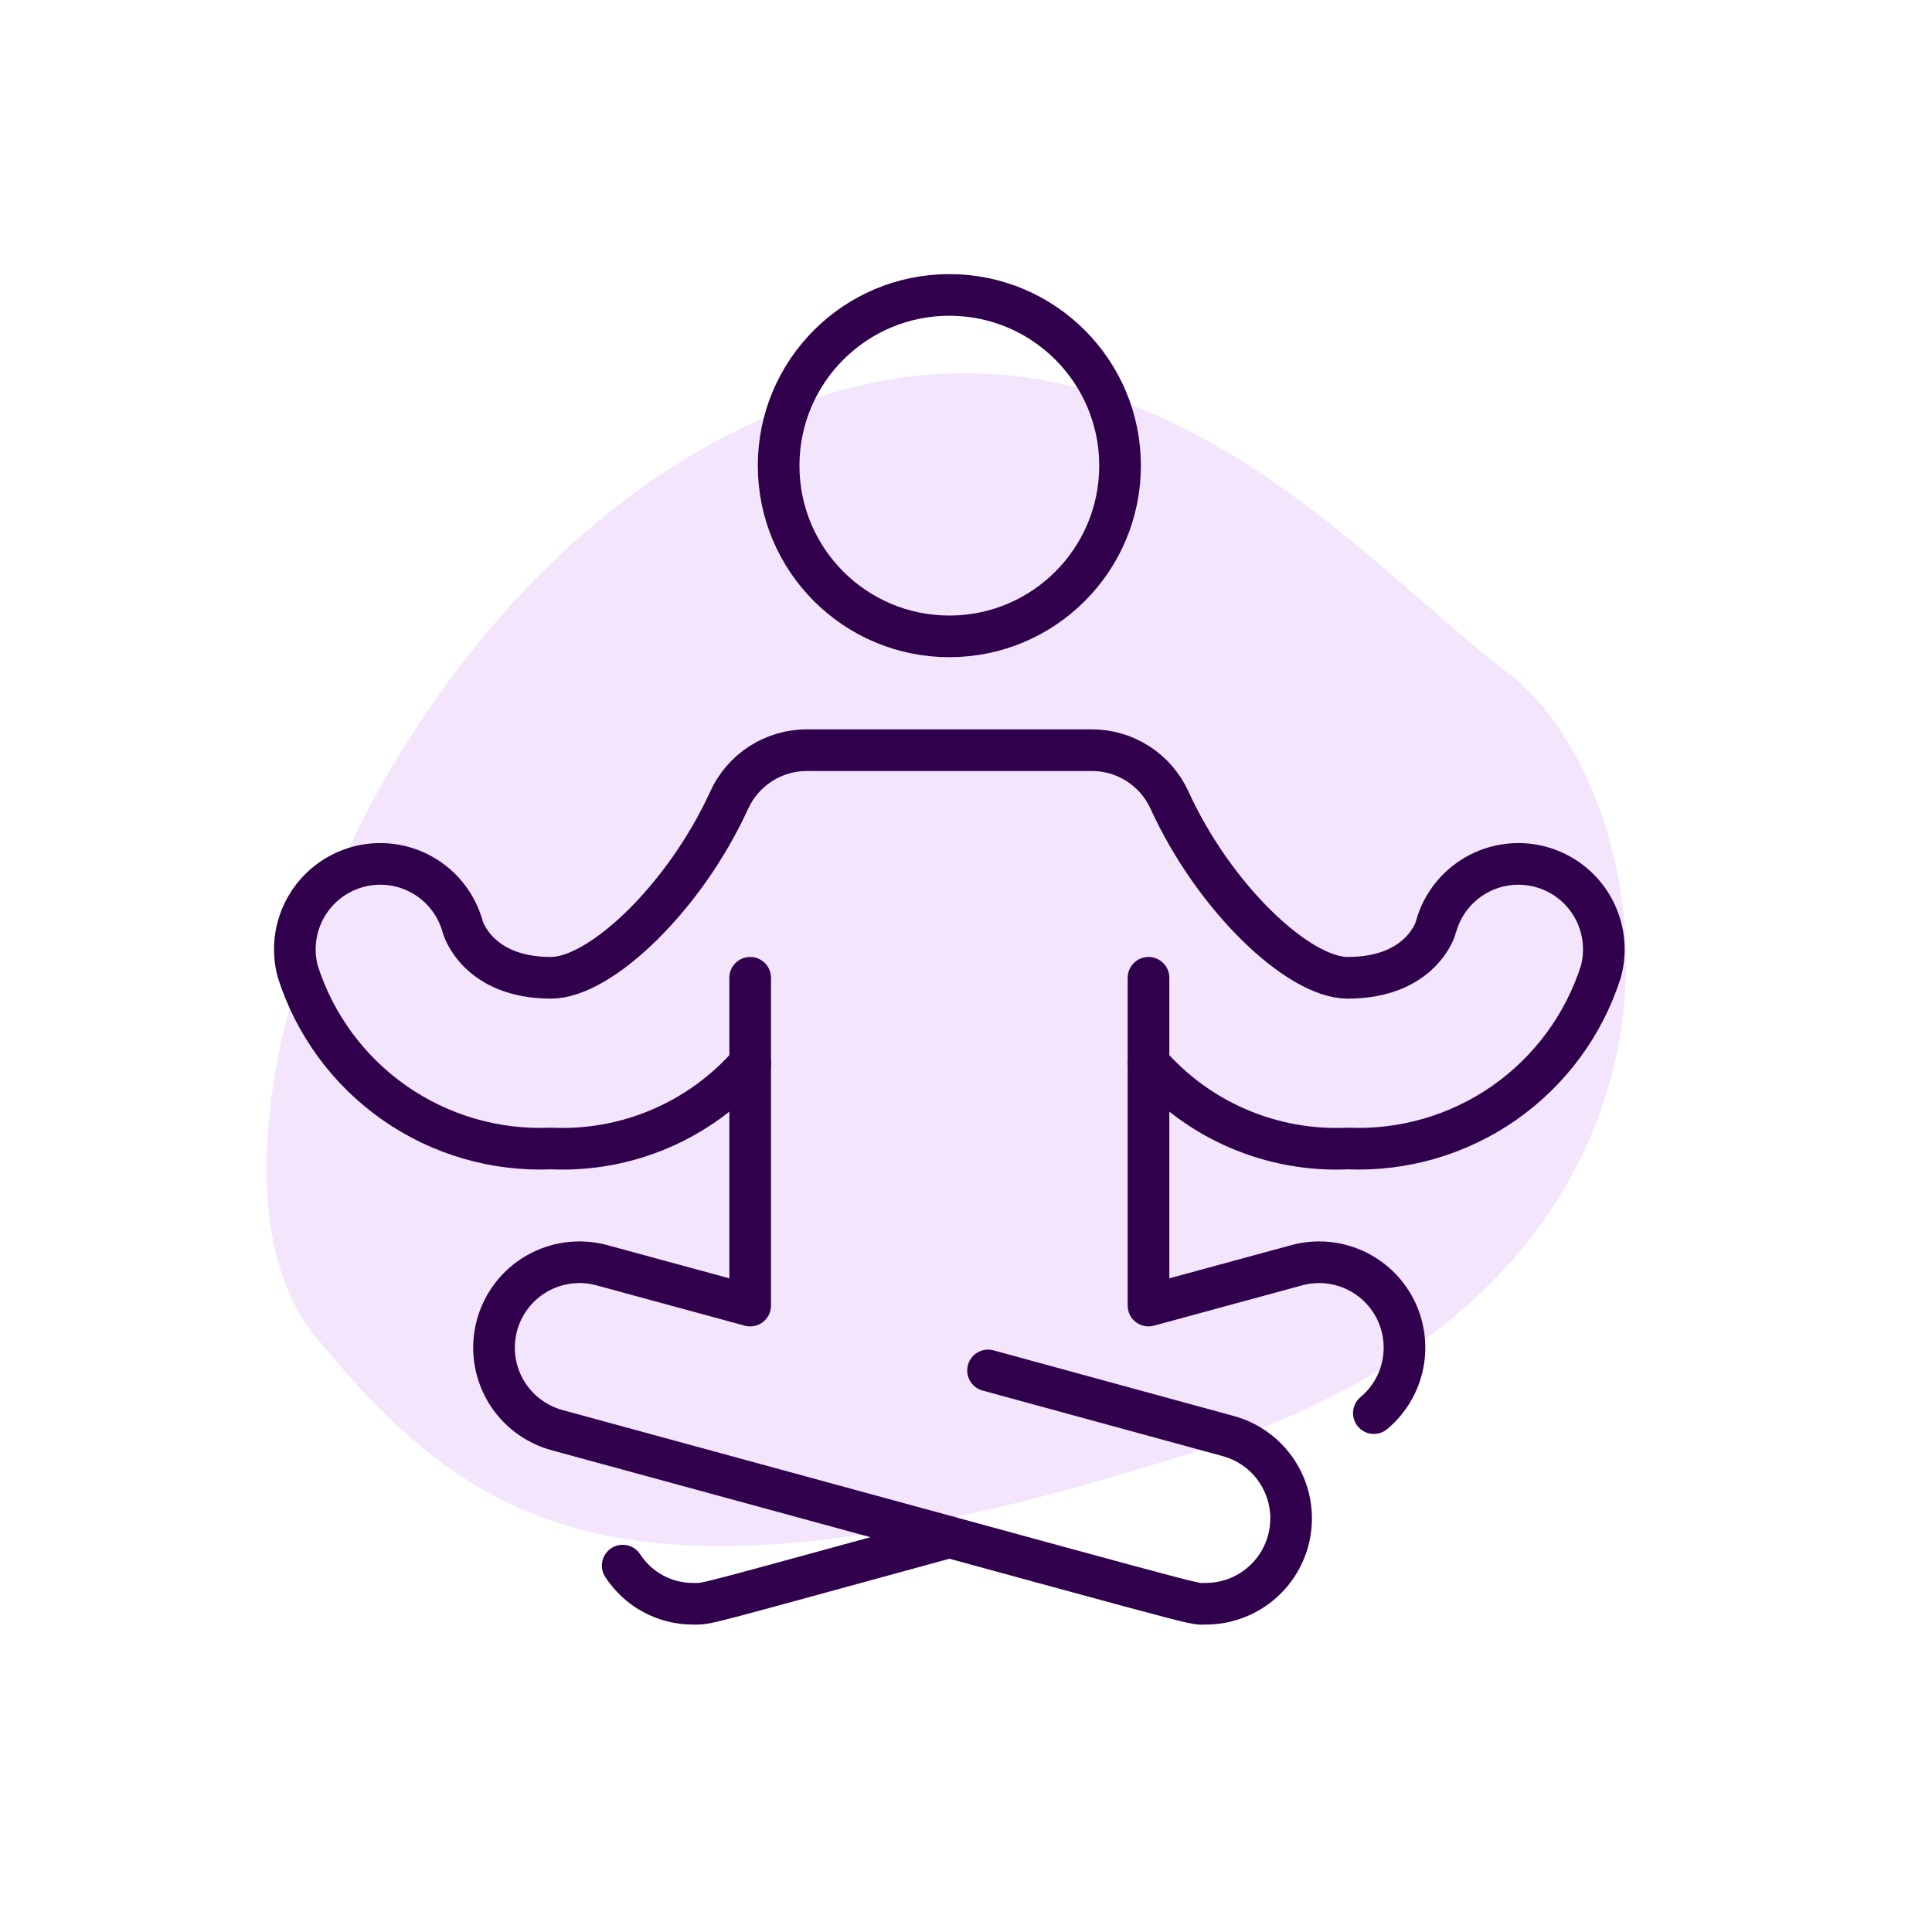 <svg width="116" height="116" viewBox="0 0 116 116" fill="none" xmlns="http://www.w3.org/2000/svg">
<path opacity="0.4" d="M18.907 80.203C28.726 92.258 38.303 97.903 72.107 87.047C105.117 76.434 99.957 47.513 90.501 40.374C81.045 33.235 66.895 15.223 44.946 25.506C22.289 36.119 10.037 69.33 18.907 80.203" fill="#E1BFF5"/>
<path d="M57 38.208C62.661 38.208 67.25 33.619 67.25 27.958C67.25 22.297 62.661 17.708 57 17.708C51.339 17.708 46.75 22.297 46.75 27.958C46.75 33.619 51.339 38.208 57 38.208Z" stroke="#30004D" stroke-width="2.5" stroke-linecap="round" stroke-linejoin="round"/>
<path d="M37.388 94.002C37.846 94.708 38.474 95.288 39.214 95.688C39.955 96.088 40.784 96.296 41.625 96.292C42.547 96.292 41.625 96.497 57 92.294" stroke="#30004D" stroke-width="2.5" stroke-linecap="round" stroke-linejoin="round"/>
<path d="M59.323 82.283L73.707 86.212C74.912 86.531 75.96 87.279 76.653 88.314C77.347 89.35 77.64 90.603 77.476 91.838C77.313 93.074 76.705 94.208 75.766 95.027C74.827 95.847 73.621 96.296 72.375 96.291C71.384 96.291 74.118 96.941 33.459 85.871C32.809 85.696 32.199 85.394 31.665 84.984C31.131 84.573 30.683 84.061 30.346 83.477C29.667 82.298 29.484 80.898 29.837 79.584C30.191 78.27 31.052 77.15 32.231 76.471C33.41 75.792 34.81 75.609 36.124 75.962L45.042 78.388V63.833C43.564 65.534 41.721 66.879 39.65 67.767C37.579 68.654 35.334 69.062 33.083 68.958C29.734 69.101 26.431 68.138 23.683 66.218C20.936 64.298 18.896 61.527 17.879 58.332C17.526 57.018 17.709 55.618 18.388 54.439C19.067 53.26 20.187 52.399 21.501 52.046C22.815 51.692 24.215 51.875 25.394 52.554C26.573 53.234 27.434 54.353 27.788 55.667C27.788 55.667 28.642 58.708 33.083 58.708C36.056 58.708 41.112 53.891 43.778 48.048C44.185 47.15 44.844 46.388 45.674 45.854C46.505 45.321 47.471 45.039 48.458 45.041H65.542C66.528 45.039 67.495 45.321 68.326 45.854C69.156 46.388 69.815 47.15 70.222 48.048C72.888 53.891 77.944 58.708 80.917 58.708C85.358 58.708 86.213 55.702 86.213 55.667C86.566 54.353 87.427 53.234 88.606 52.554C89.785 51.875 91.185 51.692 92.499 52.046C93.813 52.399 94.933 53.26 95.612 54.439C96.291 55.618 96.474 57.018 96.121 58.332C95.104 61.527 93.064 64.298 90.317 66.218C87.569 68.138 84.266 69.101 80.917 68.958C78.666 69.062 76.421 68.654 74.35 67.767C72.279 66.879 70.436 65.534 68.958 63.833V78.388L77.876 75.962C79.004 75.66 80.201 75.752 81.269 76.223C82.337 76.694 83.213 77.515 83.751 78.551C84.289 79.587 84.457 80.776 84.227 81.921C83.998 83.065 83.384 84.097 82.488 84.846" stroke="#30004D" stroke-width="2.5" stroke-linecap="round" stroke-linejoin="round"/>
<path d="M45.042 58.708V63.833" stroke="#30004D" stroke-width="2.5" stroke-linecap="round" stroke-linejoin="round"/>
<path d="M68.958 58.708V63.833" stroke="#30004D" stroke-width="2.5" stroke-linecap="round" stroke-linejoin="round"/>
</svg>
